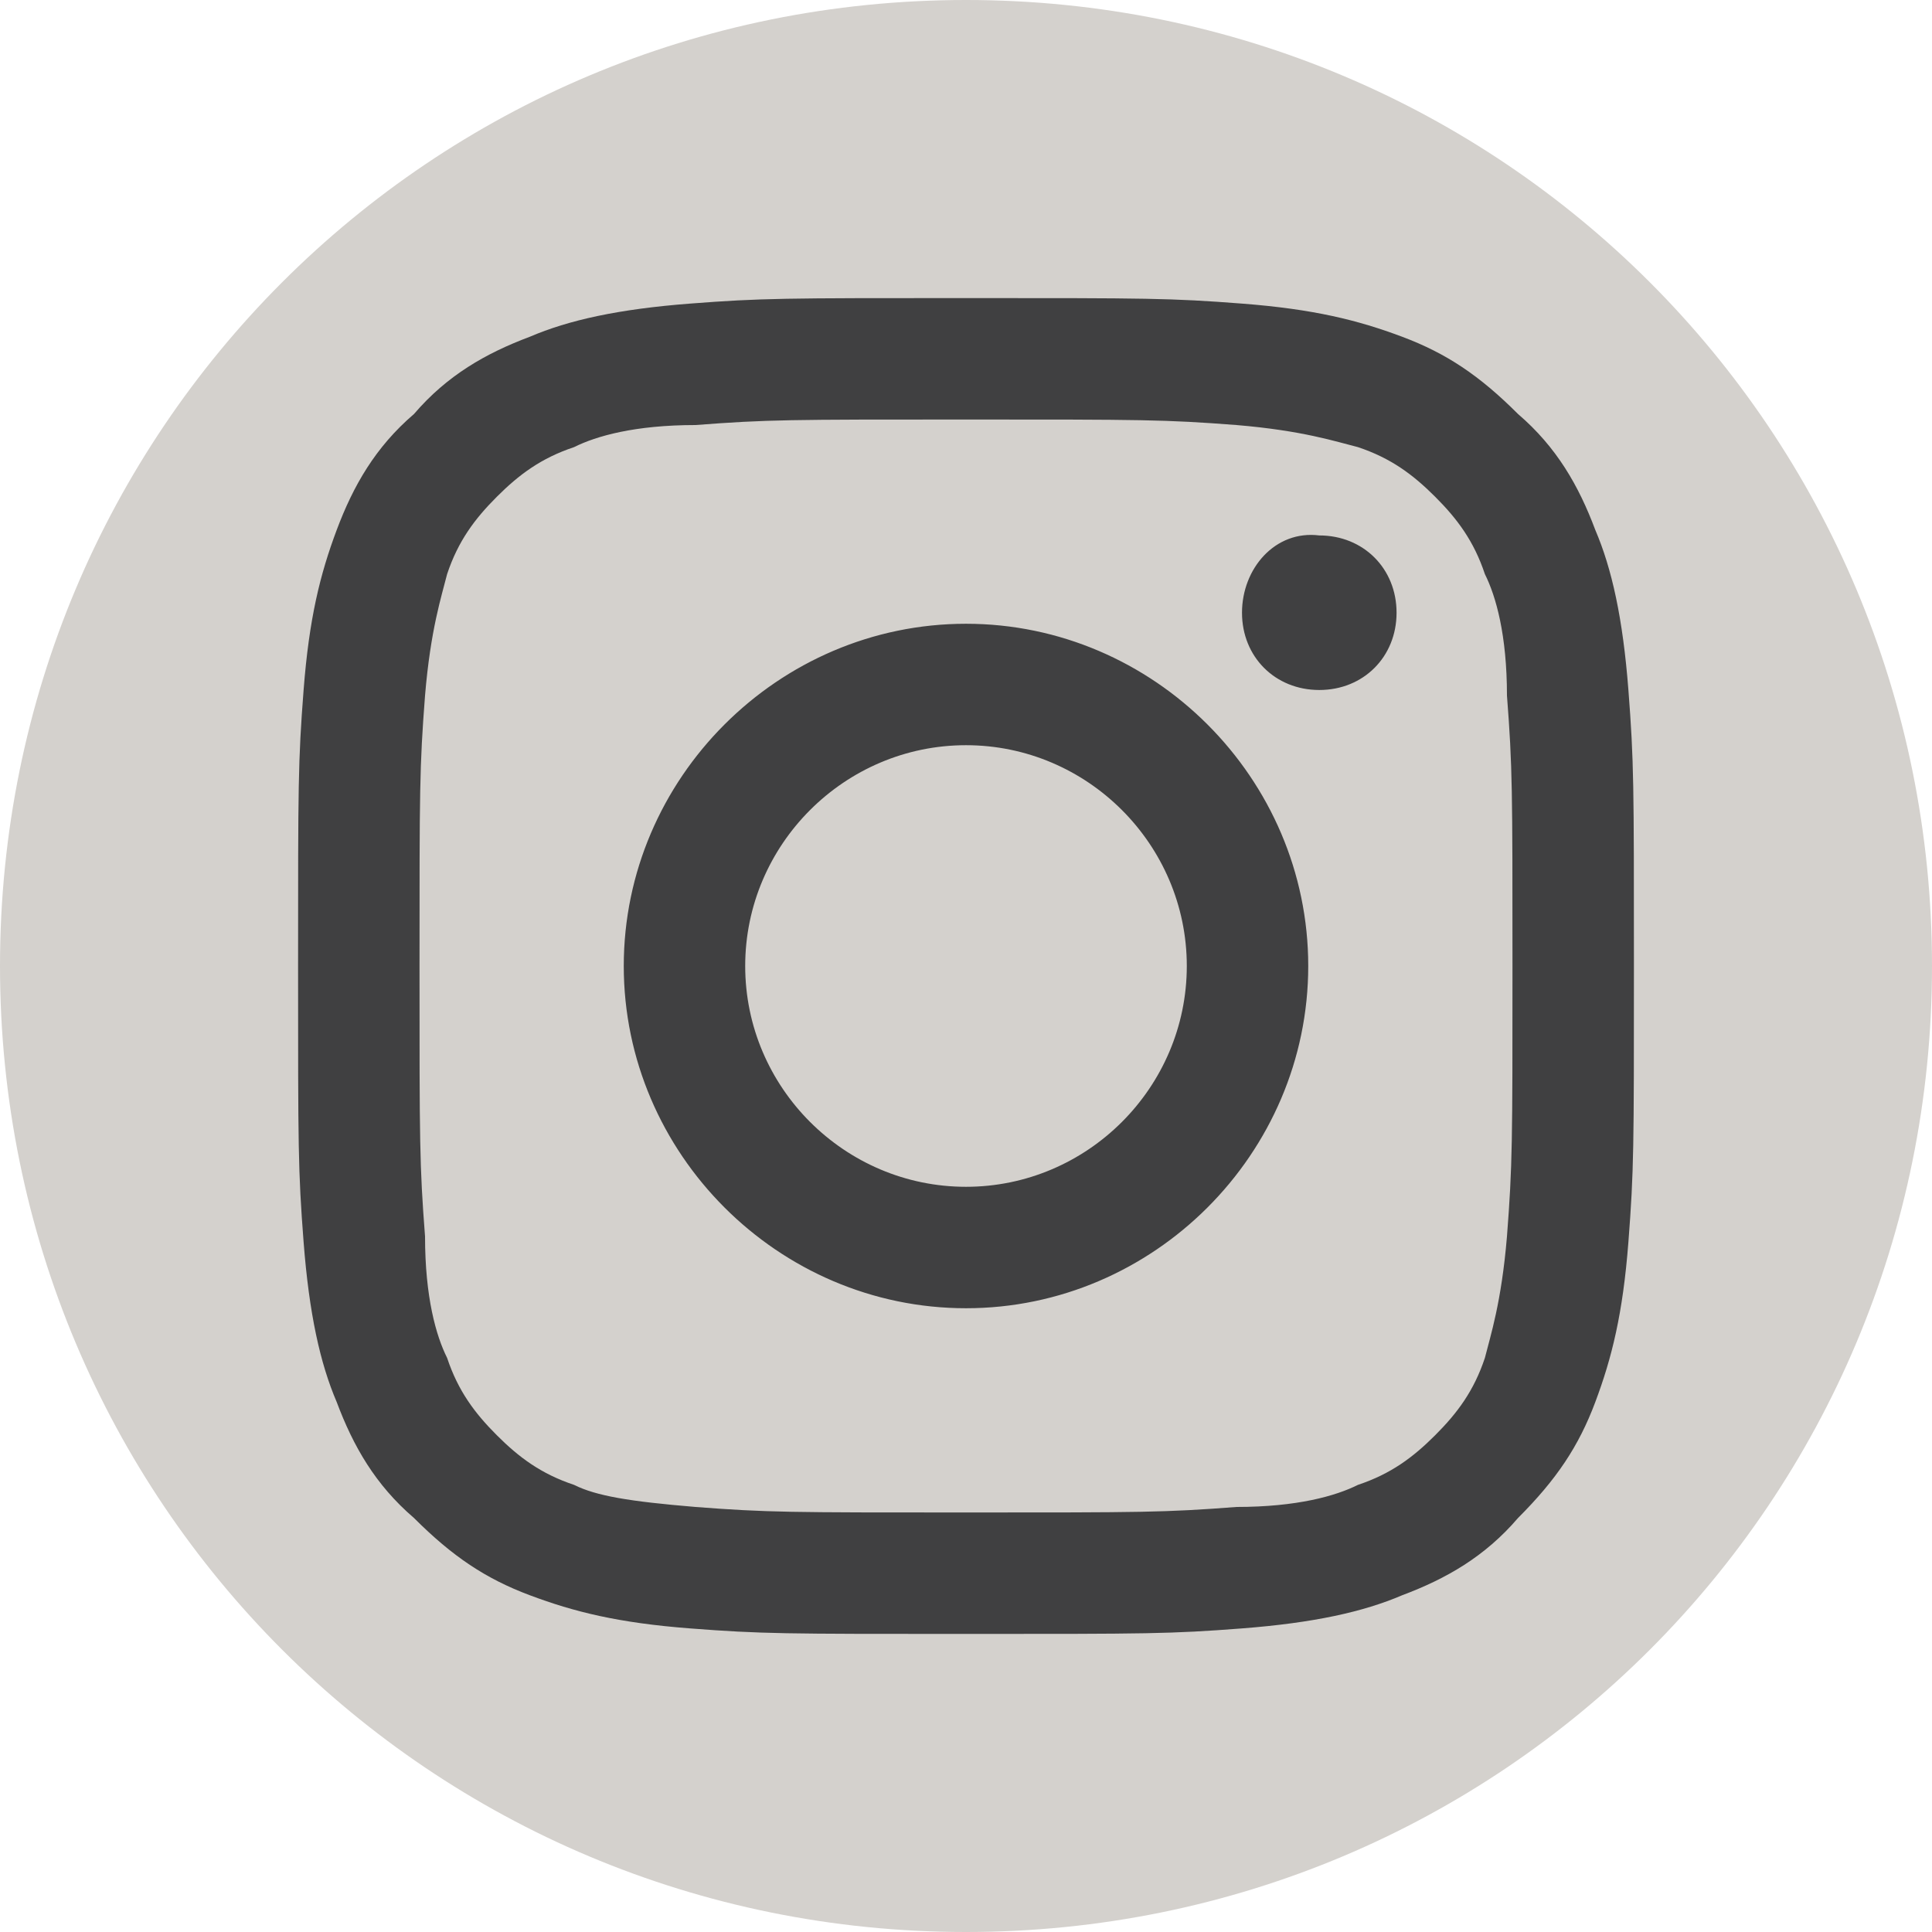 <?xml version="1.0" encoding="utf-8"?>
<!-- Generator: Adobe Illustrator 25.0.1, SVG Export Plug-In . SVG Version: 6.00 Build 0)  -->
<svg version="1.1" id="Calque_1" xmlns="http://www.w3.org/2000/svg" xmlns:xlink="http://www.w3.org/1999/xlink" x="0px" y="0px"
	 viewBox="0 0 35 35" style="enable-background:new 0 0 35 35;" xml:space="preserve">
<style type="text/css">
	.st0{fill:#D4D1CD;}
	.st1{display:none;fill:#404041;}
	.st2{display:none;}
	.st3{display:inline;}
	.st4{fill:#404041;}
</style>
<g>
	<path class="st0" d="M17.5,0C7.8,0,0,7.8,0,17.5S7.8,35,17.5,35S35,27.2,35,17.5S27.2,0,17.5,0z"/>
</g>
<path class="st1" d="M18.8,9.2c-1.6,0.6-2.7,2.1-2.6,3.8v0.6l-0.7-0.1c-2.4-0.3-4.5-1.3-6.2-3.1L8.5,9.6l-0.2,0.6
	c-0.5,1.4-0.2,2.9,0.8,3.9c0.5,0.6,0.4,0.6-0.5,0.3c-0.3,0-0.6-0.1-0.6-0.1c-0.1,0.1,0.2,1.3,0.5,1.8c0.3,0.7,1,1.3,1.8,1.7l0.6,0.3
	h-0.8c-0.7,0-0.8,0-0.7,0.3c0.3,0.9,1.3,1.8,2.5,2.2l0.8,0.3L12,21.3c-1.1,0.6-2.3,1-3.5,1c-0.6,0-1.1,0.1-1.1,0.1
	c0,0.1,1.6,0.9,2.5,1.2c2.8,0.9,6.1,0.5,8.6-1c1.8-1,3.5-3.1,4.4-5.1c0.4-1.1,0.9-3,0.9-4c0-0.6,0-0.7,0.8-1.4
	c0.4-0.4,0.8-0.9,0.9-1c0.1-0.3,0.1-0.3-0.6,0c-1.1,0.4-1.3,0.3-0.7-0.3c0.4-0.4,0.9-1.2,0.9-1.4c0,0-0.2,0-0.4,0.1
	c-0.2,0.1-0.8,0.3-1.2,0.5l-0.7,0.2l-0.6-0.4c-0.4-0.2-0.9-0.5-1.1-0.6C20.4,8.9,19.4,9,18.8,9.2z"/>
<path class="st1" d="M14.4,17.5c0-1.7,1.4-3.1,3.1-3.1s3.1,1.4,3.1,3.1s-1.4,3.1-3.1,3.1S14.4,19.2,14.4,17.5 M12.7,17.5
	c0,2.6,2.1,4.8,4.8,4.8s4.8-2.1,4.8-4.8s-2.1-4.8-4.8-4.8S12.7,14.9,12.7,17.5 M21.3,12.6c0,0.6,0.5,1.1,1.1,1.1
	c0.6,0,1.1-0.5,1.1-1.1s-0.5-1.1-1.1-1.1C21.8,11.5,21.3,11.9,21.3,12.6 M13.8,25c-0.9,0-1.4-0.2-1.7-0.3c-0.4-0.2-0.7-0.4-1.1-0.7
	c-0.3-0.3-0.5-0.6-0.7-1.1c-0.1-0.3-0.3-0.8-0.3-1.7c0-1-0.1-1.3-0.1-3.7s0-2.8,0.1-3.7c0-0.9,0.2-1.4,0.3-1.7
	c0.2-0.4,0.4-0.7,0.7-1.1c0.3-0.3,0.6-0.5,1.1-0.7c0.3-0.1,0.8-0.3,1.7-0.3c1,0,1.3-0.1,3.7-0.1c2.5,0,2.8,0,3.7,0.1
	c0.9,0,1.4,0.2,1.7,0.3c0.4,0.2,0.7,0.4,1.1,0.7c0.3,0.3,0.5,0.6,0.7,1.1c0.1,0.3,0.3,0.8,0.3,1.7c0,1,0.1,1.3,0.1,3.7
	c0,2.5,0,2.8-0.1,3.7c0,0.9-0.2,1.4-0.3,1.7c-0.2,0.4-0.4,0.7-0.7,1.1s-0.6,0.5-1.1,0.7c-0.3,0.1-0.8,0.3-1.7,0.3
	c-1,0-1.3,0.1-3.7,0.1C15,25.1,14.7,25.1,13.8,25 M13.7,8.3c-1,0-1.7,0.2-2.2,0.4C10.8,9,10.3,9.3,9.8,9.8c-0.5,0.5-0.8,1-1.1,1.6
	c-0.2,0.6-0.4,1.3-0.4,2.2c0,1-0.1,1.3-0.1,3.8s0,2.8,0.1,3.8c0,1,0.2,1.7,0.4,2.2c0.2,0.6,0.6,1.1,1.1,1.6c0.5,0.5,1,0.8,1.6,1.1
	c0.6,0.2,1.3,0.4,2.2,0.4c1,0,1.3,0.1,3.8,0.1c2.5,0,2.8,0,3.8-0.1c1,0,1.7-0.2,2.2-0.4c0.6-0.2,1.1-0.6,1.6-1.1
	c0.5-0.5,0.8-1,1.1-1.6c0.2-0.6,0.4-1.3,0.4-2.2c0-1,0.1-1.3,0.1-3.8c0-2.5,0-2.8-0.1-3.8c0-1-0.2-1.7-0.4-2.2
	c-0.2-0.6-0.6-1.1-1.1-1.6c-0.5-0.5-1-0.8-1.6-1.1c-0.6-0.2-1.3-0.4-2.2-0.4c-1,0-1.3-0.1-3.8-0.1C15,8.2,14.7,8.3,13.7,8.3"/>
<g class="st2">
	<g class="st3">
		<path class="st4" d="M15.1,16.7c0,0,2.4-0.2,2.4-3c0-2.8-1.9-4.1-4.4-4.1H8.5H8.4H5v15.5h3.4h0.1h4.5c0,0,4.9,0.2,4.9-4.6
			C18,20.5,18.2,16.7,15.1,16.7z M8.5,12.3h3.9h0.6c0,0,1.1,0,1.1,1.6s-0.6,1.8-1.4,1.8H8.5V12.3z M12.9,22.3H8.5v-4.1h4.5
			c0,0,1.6,0,1.6,2.1C14.7,22.1,13.5,22.3,12.9,22.3z"/>
		<rect x="21.2" y="10.5" class="st4" width="6.4" height="1.9"/>
		<path class="st4" d="M24.6,13.5c-6,0-6,6-6,6s-0.4,5.9,6,5.9c0,0,5.3,0.3,5.3-4.1h-2.7c0,0,0.1,1.7-2.5,1.7c0,0-2.7,0.2-2.7-2.7h8
			C30,20.3,30.8,13.5,24.6,13.5z M27,18.2h-5.1c0,0,0.3-2.4,2.7-2.4C27,15.8,27,18.2,27,18.2z"/>
	</g>
</g>
<path class="st1" d="M20.9,17.5c0,1.9-1.5,3.4-3.4,3.4s-3.4-1.5-3.4-3.4s1.5-3.4,3.4-3.4C19.4,14.1,20.9,15.6,20.9,17.5z M28.1,12.9
	v9.3c0,3.3-2.6,5.9-5.9,5.9h-9.3c-3.3,0-5.9-2.6-5.9-5.9v-9.3c0-3.3,2.6-5.9,5.9-5.9h9.3C25.4,6.9,28.1,9.6,28.1,12.9z M22.6,17.5
	c0-2.8-2.3-5.1-5.1-5.1s-5.1,2.3-5.1,5.1s2.3,5.1,5.1,5.1C20.3,22.6,22.6,20.3,22.6,17.5z M24.3,12c0-0.7-0.6-1.3-1.3-1.3
	c-0.7,0-1.3,0.6-1.3,1.3c0,0.7,0.6,1.3,1.3,1.3C23.7,13.3,24.3,12.7,24.3,12z"/>
<path class="st1" d="M26.3,9.6l-0.2-0.2c-2.2-2.3-5.2-3.8-8.7-3.8c-1.4,0-2.7,0.2-3.9,0.7l-0.1,0c-4,1.4-7,4.9-7.7,9.2c0,0,0,0,0,0
	c0,0,0,0,0,0c-0.1,0.6-0.2,1.3-0.2,1.9c0,2.8,1,5.4,2.7,7.5c0,0,0.1,0.2,0.1,0.2c2.2,2.6,5.4,4.2,9.1,4.2c1.4,0,2.7-0.2,3.9-0.7
	c0,0,0.1,0,0.1,0c3.9-1.4,6.8-4.8,7.6-8.9c0,0,0,0,0,0c0.1-0.7,0.2-1.4,0.2-2.2C29.4,14.5,28.2,11.7,26.3,9.6z M17.5,8
	c2.4,0,4.7,0.9,6.3,2.4c-1.2,1.6-2.8,2.7-4.6,3.4c-0.3-0.7-0.6-1.3-0.9-1.9C17.5,10.3,16.7,9,16,8.1C16.5,8.1,17,8,17.5,8z
	 M13.6,8.9c0.7,0.9,2,2.8,3.3,5.6c-3.3,0.7-6.7,0.5-8.5,0.3C9.2,12.1,11.1,10,13.6,8.9z M8,17.5c0-0.1,0-0.3,0-0.4
	c0.9,0.1,2.3,0.2,4,0.2c0.8,0,1.6,0,2.5-0.1c1.2-0.1,2.3-0.3,3.3-0.5c0.2,0.6,0.4,1.3,0.6,2c-1.1,0.3-2.2,0.7-3.3,1.2
	c-2.5,1-4.5,2.1-5.6,2.8C8.6,21.2,8,19.4,8,17.5z M17.5,27c-2.4,0-4.7-0.9-6.4-2.4c1.6-0.9,4.6-2.5,7.9-3.5c0.4,1.7,0.7,3.6,0.8,5.7
	C19.1,26.9,18.3,27,17.5,27z M22.1,25.8c-0.2-1.9-0.4-3.7-0.8-5.3c1.7-0.3,3.5-0.4,5.2-0.1C25.8,22.7,24.2,24.6,22.1,25.8z M27,18
	c-1.9-0.3-4-0.3-6.2,0.2c-0.2-0.8-0.4-1.5-0.7-2.2c2.2-0.9,4-2.1,5.3-3.7c1,1.5,1.6,3.3,1.6,5.2C27,17.7,27,17.9,27,18z"/>
<path class="st4" d="M13.5,17.5c0-2.2,1.8-4,4-4s4,1.8,4,4s-1.8,4-4,4C15.3,21.5,13.5,19.7,13.5,17.5 M11.3,17.5
	c0,3.4,2.8,6.2,6.2,6.2s6.2-2.8,6.2-6.2s-2.8-6.2-6.2-6.2S11.3,14.1,11.3,17.5 M22.5,11.1c0,0.8,0.6,1.4,1.4,1.4
	c0.8,0,1.4-0.6,1.4-1.4c0-0.8-0.6-1.4-1.4-1.4C23.1,9.6,22.5,10.3,22.5,11.1 M12.6,27.3c-1.2-0.1-1.8-0.2-2.2-0.4
	c-0.6-0.2-1-0.5-1.4-0.9c-0.4-0.4-0.7-0.8-0.9-1.4c-0.2-0.4-0.4-1.1-0.4-2.2c-0.1-1.3-0.1-1.7-0.1-4.9s0-3.6,0.1-4.9
	c0.1-1.2,0.3-1.8,0.4-2.2C8.3,9.8,8.6,9.4,9,9c0.4-0.4,0.8-0.7,1.4-0.9c0.4-0.2,1.1-0.4,2.2-0.4c1.3-0.1,1.7-0.1,4.9-0.1
	c3.2,0,3.6,0,4.9,0.1c1.2,0.1,1.8,0.3,2.2,0.4c0.6,0.2,1,0.5,1.4,0.9c0.4,0.4,0.7,0.8,0.9,1.4c0.2,0.4,0.4,1.1,0.4,2.2
	c0.1,1.3,0.1,1.7,0.1,4.9c0,3.2,0,3.6-0.1,4.9c-0.1,1.2-0.3,1.8-0.4,2.2c-0.2,0.6-0.5,1-0.9,1.4c-0.4,0.4-0.8,0.7-1.4,0.9
	c-0.4,0.2-1.1,0.4-2.2,0.4c-1.3,0.1-1.7,0.1-4.9,0.1C14.3,27.4,13.9,27.4,12.6,27.3 M12.5,5.5c-1.3,0.1-2.2,0.3-2.9,0.6
	C8.8,6.4,8.1,6.8,7.5,7.5C6.8,8.1,6.4,8.8,6.1,9.6c-0.3,0.8-0.5,1.6-0.6,2.9c-0.1,1.3-0.1,1.7-0.1,5s0,3.7,0.1,5
	c0.1,1.3,0.3,2.2,0.6,2.9c0.3,0.8,0.7,1.5,1.4,2.1c0.7,0.7,1.3,1.1,2.1,1.4c0.8,0.3,1.6,0.5,2.9,0.6c1.3,0.1,1.7,0.1,5,0.1
	c3.3,0,3.7,0,5-0.1c1.3-0.1,2.2-0.3,2.9-0.6c0.8-0.3,1.5-0.7,2.1-1.4c0.7-0.7,1.1-1.3,1.4-2.1c0.3-0.8,0.5-1.6,0.6-2.9
	c0.1-1.3,0.1-1.7,0.1-5s0-3.7-0.1-5c-0.1-1.3-0.3-2.2-0.6-2.9c-0.3-0.8-0.7-1.5-1.4-2.1c-0.7-0.7-1.3-1.1-2.1-1.4
	c-0.8-0.3-1.6-0.5-2.9-0.6c-1.3-0.1-1.7-0.1-5-0.1C14.2,5.4,13.8,5.4,12.5,5.5"/>
</svg>
